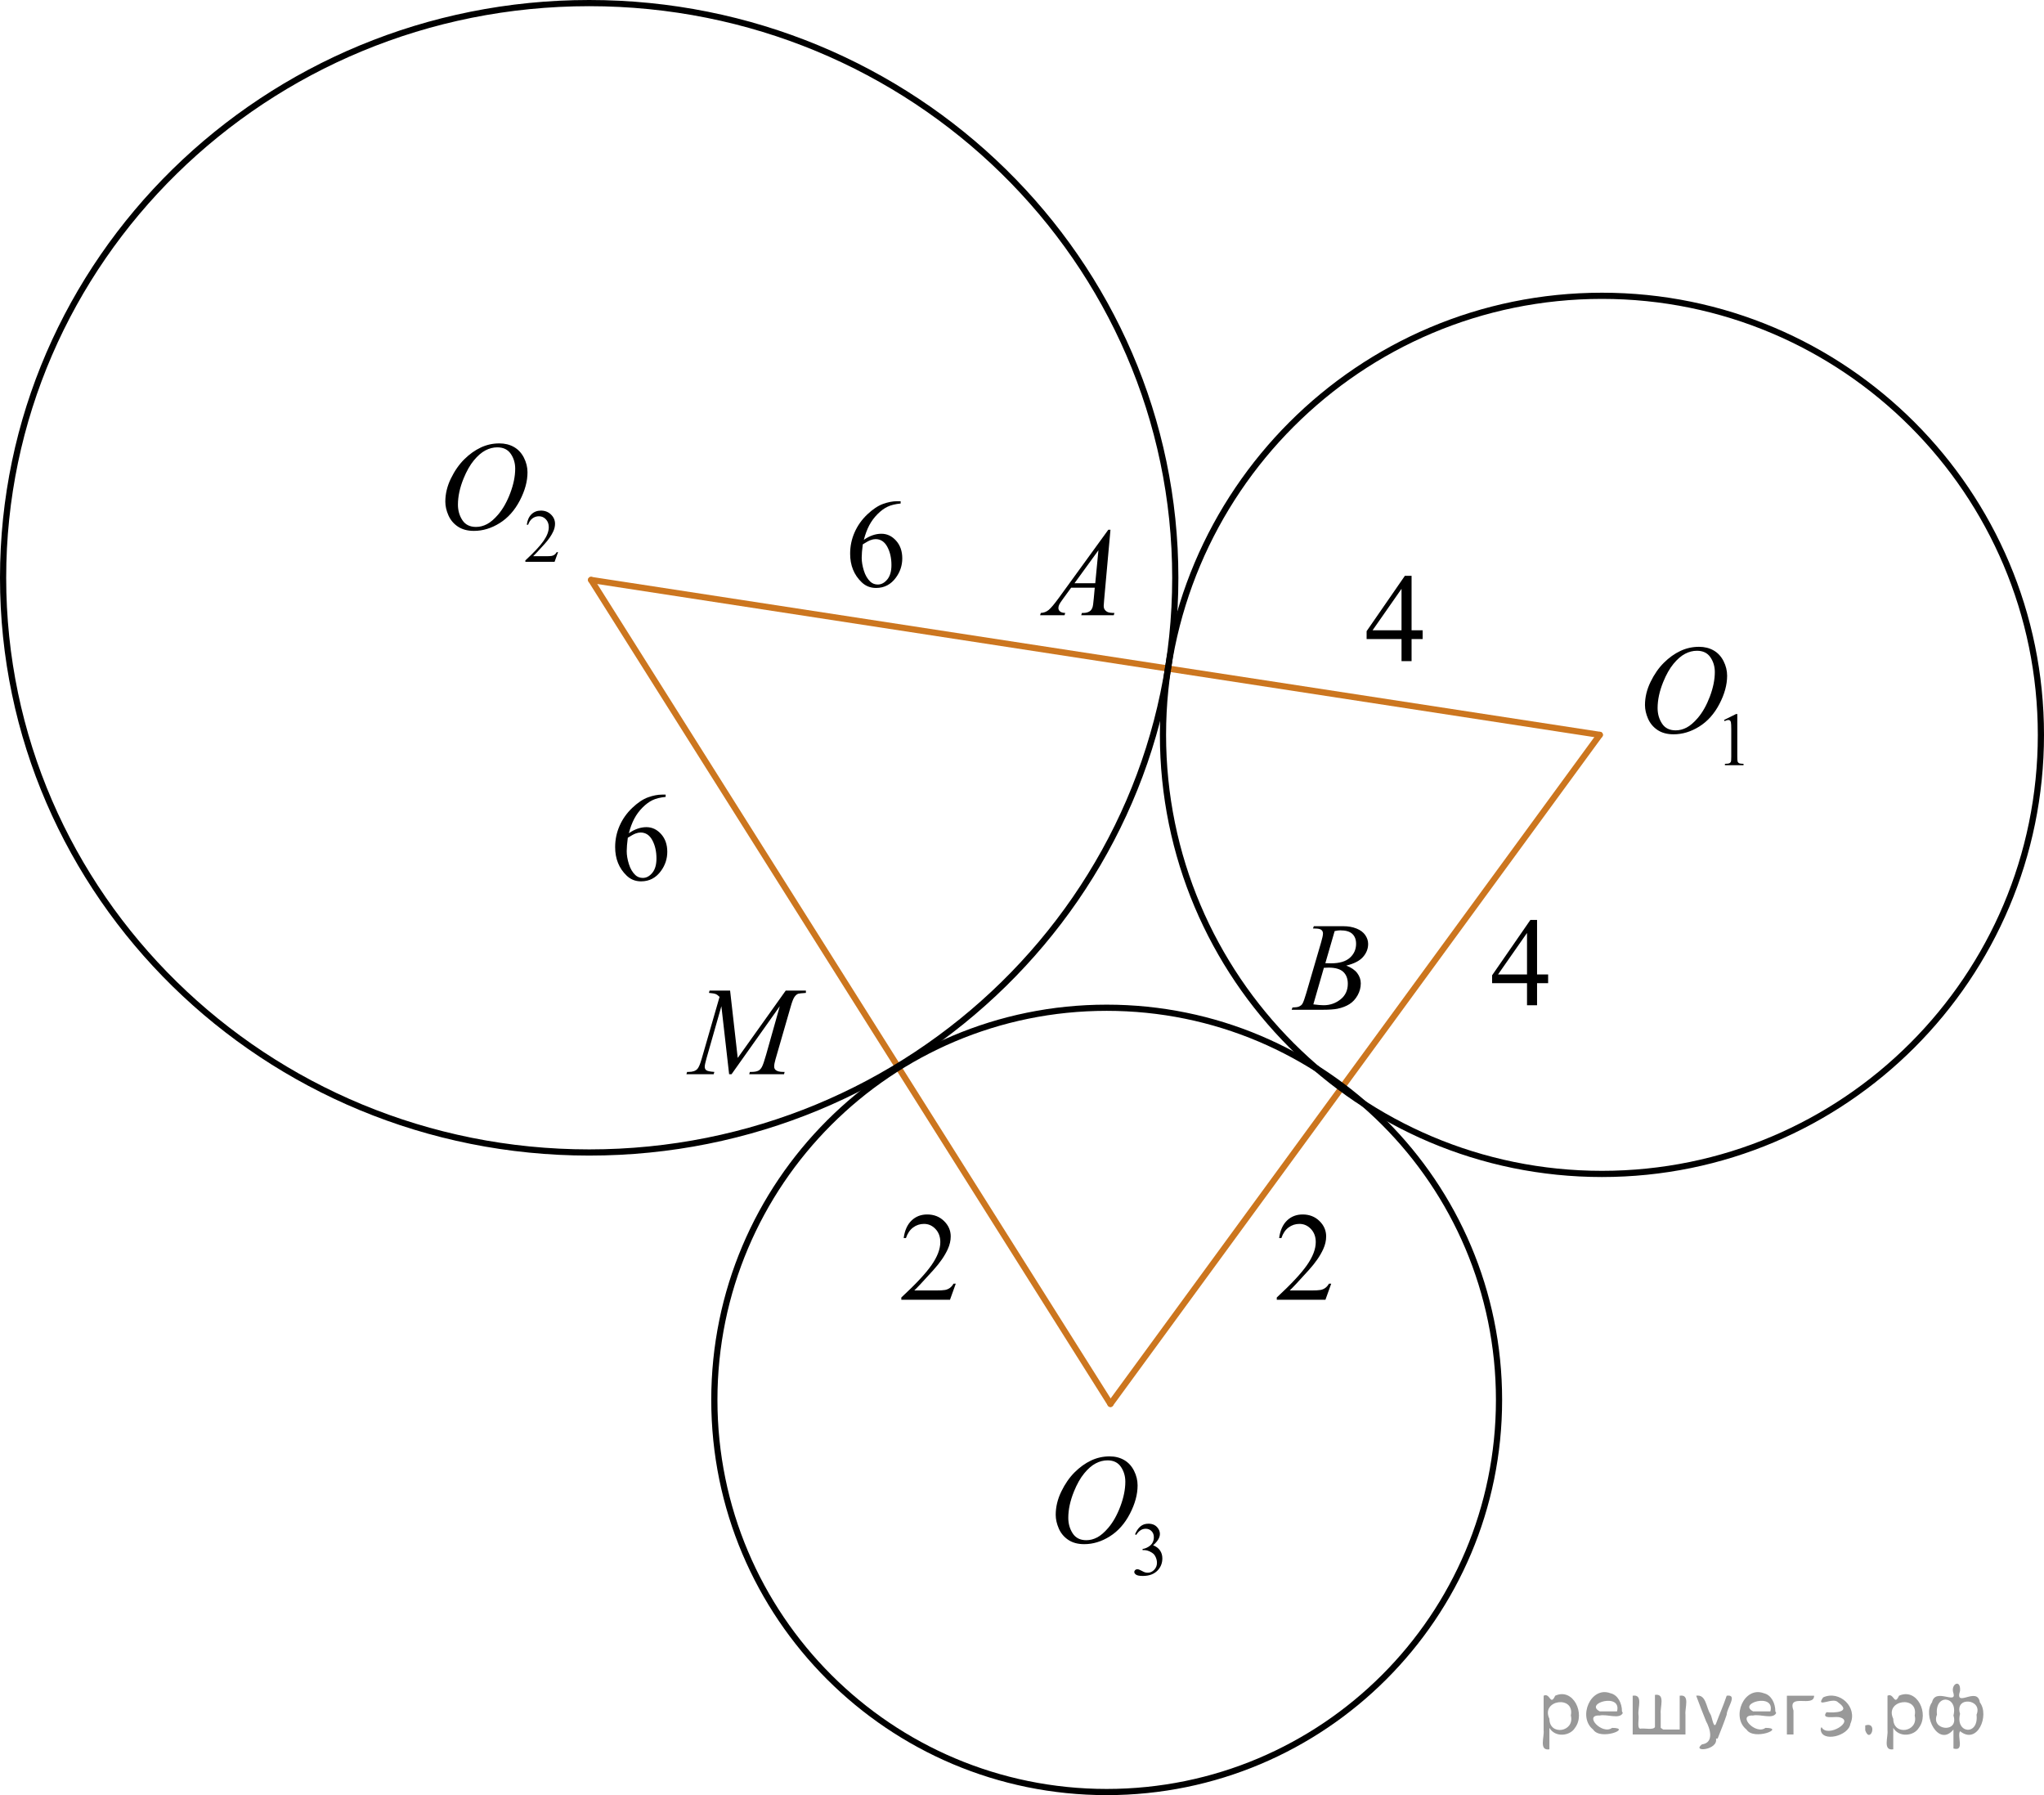 <?xml version="1.0" encoding="utf-8"?>
<!-- Generator: Adobe Illustrator 27.2.0, SVG Export Plug-In . SVG Version: 6.00 Build 0)  -->
<svg version="1.1" id="Слой_1" xmlns="http://www.w3.org/2000/svg" xmlns:xlink="http://www.w3.org/1999/xlink" x="0px" y="0px"
	 width="247.88px" height="217.655px" viewBox="0 0 247.88 217.655" enable-background="new 0 0 247.88 217.655"
	 xml:space="preserve">
<line fill="none" stroke="#CC761F" stroke-width="0.75" stroke-linecap="round" stroke-linejoin="round" stroke-miterlimit="8" x1="134.666" y1="170.22" x2="194.011" y2="89.1"/>
<line fill="none" stroke="#CC761F" stroke-width="0.75" stroke-linecap="round" stroke-linejoin="round" stroke-miterlimit="8" x1="71.68" y1="70.315" x2="194.011" y2="89.1"/>
<line fill="none" stroke="#CC761F" stroke-width="0.75" stroke-linecap="round" stroke-linejoin="round" stroke-miterlimit="8" x1="71.68" y1="70.315" x2="134.666" y2="170.22"/>
<path fill="none" stroke="#000000" stroke-width="0.75" stroke-linecap="round" stroke-linejoin="round" stroke-miterlimit="8" d="
	M134.21,122.186c-26.279,0-47.58,21.285-47.58,47.547c0,26.263,21.301,47.547,47.58,47.547c26.277,0,47.58-21.284,47.58-47.547
	C181.79,143.471,160.489,122.186,134.21,122.186L134.21,122.186z"/>
<path fill="none" stroke="#000000" stroke-width="0.75" stroke-linecap="round" stroke-linejoin="round" stroke-miterlimit="8" d="
	M194.27,35.865c-29.401,0-53.233,23.833-53.233,53.234c0,29.402,23.832,53.236,53.233,53.236c29.402,0,53.235-23.834,53.235-53.236
	C247.505,59.698,223.672,35.865,194.27,35.865L194.27,35.865z"/>
<path fill="none" stroke="#000000" stroke-width="0.75" stroke-linecap="round" stroke-linejoin="round" stroke-miterlimit="8" d="
	M71.453,0.375c-39.257,0-71.078,31.195-71.078,69.68s31.82,69.681,71.078,69.681c39.257,0,71.076-31.195,71.076-69.681
	S110.71,0.375,71.453,0.375L71.453,0.375z"/>
<g>
	<g>
		<g>
			<g>
				<g>
					<g>
						<g>
							<g>
								<g>
									<g>
										<g>
											<g>
												<g>
													<g>
														<defs>
															<rect id="SVGID_1_" x="196.52" y="73.486" width="17.896" height="22.286"/>
														</defs>
														<clipPath id="SVGID_00000050633331539909042300000012536934826239720875_">
															<use xlink:href="#SVGID_1_"  overflow="visible"/>
														</clipPath>
														<g clip-path="url(#SVGID_00000050633331539909042300000012536934826239720875_)">
															<g enable-background="new    ">
																<path d="M209.077,87.295l1.462-0.723h0.146v5.135c0,0.341,0.014,0.554,0.042,0.638
																	c0.027,0.083,0.086,0.147,0.175,0.192s0.269,0.07,0.54,0.076v0.166h-2.259v-0.166
																	c0.283-0.006,0.467-0.03,0.549-0.074c0.083-0.043,0.141-0.102,0.173-0.175
																	c0.033-0.073,0.049-0.292,0.049-0.657v-3.282c0-0.442-0.015-0.727-0.044-0.853
																	c-0.021-0.096-0.059-0.166-0.113-0.211c-0.055-0.044-0.12-0.066-0.197-0.066
																	c-0.109,0-0.261,0.046-0.456,0.139L209.077,87.295z"/>
															</g>
														</g>
													</g>
												</g>
											</g>
										</g>
									</g>
								</g>
							</g>
						</g>
					</g>
				</g>
			</g>
		</g>
	</g>
	<g>
		<g>
			<g>
				<g>
					<g>
						<g>
							<g>
								<g>
									<g>
										<g>
											<g>
												<g>
													<g>
														<defs>
															
																<rect id="SVGID_00000124866013900790380830000003719731165961053348_" x="196.52" y="73.486" width="17.896" height="22.286"/>
														</defs>
														<clipPath id="SVGID_00000111185641932261776650000000268617631519004089_">
															<use xlink:href="#SVGID_00000124866013900790380830000003719731165961053348_"  overflow="visible"/>
														</clipPath>
														<g clip-path="url(#SVGID_00000111185641932261776650000000268617631519004089_)">
															<g enable-background="new    ">
																<path d="M206.046,78.424c0.665,0,1.253,0.146,1.766,0.438c0.513,0.292,0.914,0.724,1.205,1.294
																	c0.29,0.571,0.435,1.164,0.435,1.777c0,1.088-0.311,2.228-0.935,3.423s-1.438,2.106-2.442,2.734
																	c-1.005,0.629-2.045,0.942-3.119,0.942c-0.773,0-1.42-0.173-1.94-0.519
																	c-0.52-0.347-0.904-0.805-1.153-1.373s-0.373-1.119-0.373-1.653c0-0.947,0.226-1.884,0.676-2.809
																	c0.451-0.926,0.989-1.699,1.615-2.32s1.293-1.099,2.003-1.433
																	C204.494,78.591,205.248,78.424,206.046,78.424z M205.794,78.903c-0.492,0-0.975,0.123-1.444,0.37
																	c-0.471,0.247-0.938,0.651-1.4,1.212c-0.464,0.561-0.88,1.296-1.249,2.204
																	c-0.453,1.117-0.68,2.172-0.68,3.165c0,0.708,0.18,1.335,0.539,1.881
																	c0.359,0.547,0.911,0.819,1.655,0.819c0.448,0,0.888-0.112,1.319-0.337
																	c0.431-0.224,0.881-0.608,1.349-1.151c0.586-0.684,1.079-1.556,1.478-2.615
																	c0.398-1.06,0.599-2.049,0.599-2.966c0-0.678-0.181-1.278-0.54-1.799
																	C207.061,79.163,206.519,78.903,205.794,78.903z"/>
															</g>
														</g>
													</g>
												</g>
											</g>
										</g>
									</g>
								</g>
							</g>
						</g>
					</g>
				</g>
			</g>
		</g>
	</g>
</g>
<g>
	<g>
		<g>
			<g>
				<g>
					<g>
						<g>
							<g>
								<g>
									<g>
										<g>
											<g>
												<g>
													<g>
														<defs>
															
																<rect id="SVGID_00000039101051478939732230000014278379846836259244_" x="51.031" y="48.822" width="20.649" height="22.286"/>
														</defs>
														<clipPath id="SVGID_00000047026763210810269780000001864833024518685340_">
															<use xlink:href="#SVGID_00000039101051478939732230000014278379846836259244_"  overflow="visible"/>
														</clipPath>
														<g clip-path="url(#SVGID_00000047026763210810269780000001864833024518685340_)">
															<g enable-background="new    ">
																<path d="M67.678,66.944l-0.421,1.171h-3.546v-0.166c1.044-0.963,1.777-1.749,2.203-2.358
																	c0.425-0.61,0.638-1.168,0.638-1.673c0-0.386-0.117-0.703-0.35-0.951s-0.513-0.372-0.838-0.372
																	c-0.295,0-0.56,0.087-0.795,0.262c-0.235,0.176-0.409,0.432-0.521,0.769h-0.164
																	c0.074-0.553,0.264-0.978,0.57-1.273s0.688-0.444,1.145-0.444c0.488,0,0.894,0.158,1.221,0.476
																	s0.49,0.69,0.49,1.121c0,0.308-0.071,0.616-0.213,0.924c-0.218,0.484-0.573,0.997-1.063,1.538
																	c-0.736,0.814-1.195,1.304-1.378,1.472h1.569c0.319,0,0.543-0.013,0.671-0.036
																	c0.129-0.024,0.245-0.072,0.348-0.145s0.193-0.178,0.271-0.312H67.678z"/>
															</g>
														</g>
													</g>
												</g>
											</g>
										</g>
									</g>
								</g>
							</g>
						</g>
					</g>
				</g>
			</g>
		</g>
	</g>
	<g>
		<g>
			<g>
				<g>
					<g>
						<g>
							<g>
								<g>
									<g>
										<g>
											<g>
												<g>
													<g>
														<defs>
															
																<rect id="SVGID_00000067947863352253630390000007902992781861937336_" x="51.031" y="48.822" width="20.649" height="22.286"/>
														</defs>
														<clipPath id="SVGID_00000120531695234573084930000013076828853437197229_">
															<use xlink:href="#SVGID_00000067947863352253630390000007902992781861937336_"  overflow="visible"/>
														</clipPath>
														<g clip-path="url(#SVGID_00000120531695234573084930000013076828853437197229_)">
															<g enable-background="new    ">
																<path d="M60.562,53.76c0.665,0,1.254,0.146,1.767,0.438c0.513,0.292,0.915,0.724,1.206,1.294
																	c0.29,0.571,0.436,1.164,0.436,1.777c0,1.088-0.311,2.228-0.935,3.423
																	c-0.624,1.194-1.438,2.106-2.444,2.734c-1.006,0.629-2.046,0.942-3.12,0.942
																	c-0.774,0-1.421-0.173-1.941-0.519s-0.904-0.805-1.153-1.373s-0.373-1.119-0.373-1.653
																	c0-0.947,0.226-1.884,0.677-2.81c0.451-0.925,0.99-1.698,1.616-2.319s1.294-1.099,2.004-1.433
																	C59.009,53.927,59.764,53.76,60.562,53.76z M60.311,54.239c-0.493,0-0.975,0.123-1.445,0.37
																	s-0.938,0.651-1.401,1.212s-0.88,1.296-1.25,2.204c-0.454,1.117-0.68,2.172-0.68,3.165
																	c0,0.708,0.18,1.335,0.54,1.881c0.36,0.547,0.912,0.819,1.657,0.819
																	c0.448,0,0.888-0.112,1.32-0.337c0.431-0.224,0.881-0.608,1.349-1.151
																	c0.586-0.684,1.08-1.556,1.479-2.615c0.399-1.06,0.599-2.049,0.599-2.966
																	c0-0.678-0.18-1.278-0.54-1.799C61.578,54.499,61.035,54.239,60.311,54.239z"/>
															</g>
														</g>
													</g>
												</g>
											</g>
										</g>
									</g>
								</g>
							</g>
						</g>
					</g>
				</g>
			</g>
		</g>
	</g>
</g>
<g>
	<g>
		<g>
			<g>
				<g>
					<g>
						<defs>
							
								<rect id="SVGID_00000057835855653273046820000013534128702930778262_" x="125.067" y="171.63" width="19.197" height="22.354"/>
						</defs>
						<clipPath id="SVGID_00000165939156198938395410000011329516336833111974_">
							<use xlink:href="#SVGID_00000057835855653273046820000013534128702930778262_"  overflow="visible"/>
						</clipPath>
						<g clip-path="url(#SVGID_00000165939156198938395410000011329516336833111974_)">
							<g enable-background="new    ">
								<path d="M137.648,186.03c0.171-0.411,0.387-0.728,0.646-0.951c0.261-0.224,0.585-0.335,0.974-0.335
									c0.48,0,0.848,0.158,1.105,0.477c0.194,0.236,0.291,0.49,0.291,0.76c0,0.444-0.273,0.903-0.821,1.377
									c0.368,0.146,0.646,0.356,0.835,0.63c0.188,0.273,0.282,0.594,0.282,0.963c0,0.527-0.165,0.984-0.494,1.372
									c-0.431,0.504-1.053,0.756-1.868,0.756c-0.403,0-0.678-0.052-0.823-0.153s-0.219-0.212-0.219-0.328
									c0-0.087,0.034-0.164,0.103-0.23c0.069-0.066,0.152-0.1,0.25-0.1c0.073,0,0.148,0.013,0.225,0.036
									c0.051,0.016,0.164,0.07,0.34,0.164c0.177,0.095,0.299,0.151,0.367,0.169
									c0.108,0.033,0.225,0.05,0.349,0.05c0.3,0,0.561-0.118,0.783-0.355c0.223-0.237,0.334-0.518,0.334-0.842
									c0-0.236-0.052-0.468-0.154-0.692c-0.077-0.168-0.161-0.295-0.252-0.383
									c-0.127-0.119-0.301-0.229-0.521-0.325c-0.221-0.098-0.445-0.146-0.675-0.146h-0.142v-0.135
									c0.232-0.03,0.466-0.116,0.7-0.257c0.233-0.141,0.403-0.31,0.51-0.509
									c0.105-0.197,0.158-0.415,0.158-0.651c0-0.31-0.095-0.559-0.284-0.749c-0.19-0.19-0.426-0.286-0.709-0.286
									c-0.456,0-0.837,0.249-1.144,0.747L137.648,186.03z"/>
							</g>
						</g>
					</g>
				</g>
			</g>
		</g>
	</g>
	<g>
		<g>
			<g>
				<g>
					<g>
						<defs>
							
								<rect id="SVGID_00000083077254579821795540000006125565548573944712_" x="125.067" y="171.63" width="19.197" height="22.354"/>
						</defs>
						<clipPath id="SVGID_00000038376798358414060650000011599575352947824041_">
							<use xlink:href="#SVGID_00000083077254579821795540000006125565548573944712_"  overflow="visible"/>
						</clipPath>
						<g clip-path="url(#SVGID_00000038376798358414060650000011599575352947824041_)">
							<g enable-background="new    ">
								<path d="M134.562,176.582c0.663,0,1.25,0.146,1.761,0.44s0.911,0.726,1.2,1.298
									c0.29,0.573,0.435,1.167,0.435,1.783c0,1.09-0.31,2.234-0.932,3.433s-1.433,2.112-2.435,2.743
									c-1.001,0.63-2.037,0.945-3.108,0.945c-0.77,0-1.415-0.174-1.933-0.521
									c-0.519-0.348-0.901-0.807-1.149-1.377s-0.372-1.123-0.372-1.658c0-0.951,0.225-1.891,0.674-2.818
									s0.986-1.703,1.609-2.326c0.624-0.623,1.289-1.102,1.996-1.438
									C133.015,176.75,133.767,176.582,134.562,176.582z M134.312,177.063c-0.491,0-0.972,0.124-1.44,0.372
									c-0.469,0.247-0.934,0.652-1.395,1.216c-0.462,0.562-0.877,1.299-1.245,2.21
									c-0.451,1.12-0.678,2.179-0.678,3.174c0,0.711,0.18,1.34,0.538,1.888s0.908,0.821,1.649,0.821
									c0.447,0,0.886-0.112,1.315-0.337c0.43-0.226,0.878-0.61,1.344-1.156c0.585-0.685,1.076-1.56,1.474-2.623
									c0.398-1.062,0.597-2.055,0.597-2.976c0-0.68-0.18-1.281-0.538-1.805
									C135.574,177.325,135.034,177.063,134.312,177.063z"/>
							</g>
						</g>
					</g>
				</g>
			</g>
		</g>
	</g>
</g>
<g>
	<g>
		<g>
			<g>
				<g>
					<g>
						<g>
							<g>
								<g>
									<g>
										<g>
											<g>
												<g>
													<defs>
														
															<rect id="SVGID_00000018924976740268690350000012225757721171028386_" x="123.166" y="60.681" width="15.125" height="16.694"/>
													</defs>
													<clipPath id="SVGID_00000041996199836079541220000008284099865415764389_">
														<use xlink:href="#SVGID_00000018924976740268690350000012225757721171028386_"  overflow="visible"/>
													</clipPath>
													<g clip-path="url(#SVGID_00000041996199836079541220000008284099865415764389_)">
														<g enable-background="new    ">
															<path d="M134.669,64.229l-0.761,8.431c-0.039,0.394-0.059,0.652-0.059,0.777
																c0,0.199,0.036,0.351,0.11,0.456c0.094,0.144,0.221,0.251,0.381,0.321
																c0.159,0.069,0.429,0.104,0.809,0.104l-0.081,0.276h-3.944l0.081-0.276h0.17
																c0.32,0,0.581-0.07,0.783-0.209c0.143-0.095,0.253-0.252,0.332-0.472
																c0.055-0.154,0.105-0.518,0.155-1.091l0.118-1.285h-2.866l-1.019,1.397
																c-0.231,0.314-0.377,0.539-0.435,0.676c-0.06,0.138-0.089,0.266-0.089,0.386
																c0,0.159,0.064,0.296,0.191,0.41c0.129,0.115,0.34,0.178,0.636,0.188l-0.081,0.276h-2.962
																l0.081-0.276c0.364-0.015,0.685-0.139,0.964-0.37s0.693-0.727,1.244-1.483l5.982-8.236H134.669z
																 M133.208,66.718l-2.903,3.999h2.519L133.208,66.718z"/>
														</g>
													</g>
												</g>
											</g>
										</g>
									</g>
								</g>
							</g>
						</g>
					</g>
				</g>
			</g>
		</g>
	</g>
</g>
<g>
	<g>
		<g>
			<g>
				<g>
					<g>
						<g>
							<g>
								<g>
									<g>
										<g>
											<g>
												<g>
													<g>
														<defs>
															
																<rect id="SVGID_00000075880267745980912600000003319536198561961398_" x="154.026" y="108.521" width="15.124" height="16.695"/>
														</defs>
														<clipPath id="SVGID_00000062172281384805217570000003831390378456977549_">
															<use xlink:href="#SVGID_00000075880267745980912600000003319536198561961398_"  overflow="visible"/>
														</clipPath>
														<g clip-path="url(#SVGID_00000062172281384805217570000003831390378456977549_)">
															<g enable-background="new    ">
																<path d="M159.228,112.576l0.102-0.276h3.575c0.601,0,1.136,0.095,1.605,0.284
																	c0.471,0.19,0.822,0.453,1.057,0.792c0.233,0.339,0.351,0.697,0.351,1.076
																	c0,0.583-0.208,1.11-0.624,1.581s-1.095,0.818-2.034,1.042c0.606,0.231,1.051,0.534,1.336,0.912
																	c0.286,0.379,0.429,0.795,0.429,1.248c0,0.504-0.128,0.984-0.384,1.442
																	c-0.257,0.459-0.585,0.815-0.986,1.069s-0.885,0.44-1.451,0.56c-0.403,0.085-1.034,0.127-1.891,0.127
																	h-3.67l0.096-0.276c0.384-0.01,0.645-0.048,0.783-0.112c0.196-0.085,0.337-0.196,0.421-0.336
																	c0.118-0.19,0.275-0.623,0.473-1.301l1.794-6.137c0.153-0.518,0.23-0.882,0.23-1.091
																	c0-0.185-0.068-0.33-0.203-0.438c-0.136-0.106-0.393-0.16-0.771-0.16
																	C159.38,112.583,159.301,112.58,159.228,112.576z M159.272,121.777
																	c0.531,0.069,0.947,0.104,1.248,0.104c0.768,0,1.448-0.234,2.042-0.703
																	c0.593-0.468,0.89-1.103,0.89-1.905c0-0.613-0.184-1.092-0.55-1.435
																	c-0.367-0.344-0.959-0.516-1.776-0.516c-0.157,0-0.35,0.008-0.576,0.022L159.272,121.777z
																	 M160.727,116.784c0.319,0.01,0.551,0.016,0.694,0.016c1.023,0,1.785-0.227,2.285-0.677
																	c0.5-0.451,0.75-1.016,0.75-1.693c0-0.513-0.153-0.913-0.458-1.199
																	c-0.306-0.287-0.793-0.43-1.463-0.43c-0.177,0-0.403,0.029-0.679,0.09L160.727,116.784z"/>
															</g>
														</g>
													</g>
												</g>
											</g>
										</g>
									</g>
								</g>
							</g>
						</g>
					</g>
				</g>
			</g>
		</g>
	</g>
</g>
<g>
	<g>
		<g>
			<g>
				<g>
					<g>
						<g>
							<g>
								<defs>
									
										<rect id="SVGID_00000135654706945808078990000011721360847316013709_" x="81.388" y="116.374" width="20.719" height="16.56"/>
								</defs>
								<clipPath id="SVGID_00000109023937774309302360000014249378025347578043_">
									<use xlink:href="#SVGID_00000135654706945808078990000011721360847316013709_"  overflow="visible"/>
								</clipPath>
								<g clip-path="url(#SVGID_00000109023937774309302360000014249378025347578043_)">
									<g enable-background="new    ">
									</g>
								</g>
							</g>
						</g>
					</g>
				</g>
			</g>
		</g>
	</g>
	<g>
		<g>
			<g>
				<g>
					<g>
						<g>
							<g>
								<defs>
									
										<rect id="SVGID_00000173125561915728185050000016662961316884556705_" x="80.987" y="116.322" width="20.65" height="16.697"/>
								</defs>
								<clipPath id="SVGID_00000068674395282727235430000007274838978370799529_">
									<use xlink:href="#SVGID_00000173125561915728185050000016662961316884556705_"  overflow="visible"/>
								</clipPath>
								<g clip-path="url(#SVGID_00000068674395282727235430000007274838978370799529_)">
									<g enable-background="new    ">
										<path d="M88.541,120.109l0.924,8.162l5.819-8.162h2.448v0.277c-0.532,0.034-0.846,0.069-0.939,0.104
											c-0.163,0.065-0.312,0.194-0.448,0.389c-0.135,0.194-0.282,0.567-0.44,1.121l-1.856,6.427
											c-0.108,0.374-0.163,0.668-0.163,0.882c0,0.194,0.066,0.342,0.2,0.441
											c0.187,0.144,0.483,0.217,0.887,0.217h0.178l-0.067,0.276h-4.222l0.074-0.276h0.2
											c0.374,0,0.661-0.055,0.858-0.165c0.153-0.079,0.29-0.23,0.41-0.452
											c0.121-0.222,0.29-0.713,0.507-1.476l1.656-5.874l-5.849,8.243h-0.296l-0.939-8.243l-1.79,6.271
											c-0.153,0.533-0.229,0.892-0.229,1.076c0,0.184,0.066,0.325,0.2,0.422
											c0.133,0.098,0.456,0.163,0.968,0.198l-0.081,0.276h-3.306l0.082-0.276h0.2
											c0.488,0,0.84-0.125,1.057-0.374c0.158-0.18,0.323-0.567,0.496-1.166l2.182-7.556
											c-0.163-0.169-0.318-0.284-0.466-0.344c-0.148-0.06-0.422-0.107-0.821-0.142l0.074-0.277H88.541z"/>
									</g>
								</g>
							</g>
						</g>
					</g>
				</g>
			</g>
		</g>
	</g>
</g>
<g>
	<g>
		<g>
			<g>
				<g>
					<g>
						<g>
							<g>
								<g>
									<g>
										<g>
											<g>
												<g>
													<defs>
														
															<rect id="SVGID_00000021086263300224410630000012943769619764450198_" x="178.186" y="107.972" width="12.363" height="16.699"/>
													</defs>
													<clipPath id="SVGID_00000036953704831379553630000016101383999120582825_">
														<use xlink:href="#SVGID_00000021086263300224410630000012943769619764450198_"  overflow="visible"/>
													</clipPath>
													<g clip-path="url(#SVGID_00000036953704831379553630000016101383999120582825_)">
														<g enable-background="new    ">
															<path d="M187.745,118.147v1.062h-1.343v2.676h-1.218v-2.676h-4.234v-0.956l4.641-6.712h0.811v6.606
																H187.745z M185.184,118.147v-5.029l-3.512,5.029H185.184z"/>
														</g>
													</g>
												</g>
											</g>
										</g>
									</g>
								</g>
							</g>
						</g>
					</g>
				</g>
			</g>
		</g>
	</g>
</g>
<g>
	<g>
		<g>
			<g>
				<g>
					<g>
						<g>
							<g>
								<g>
									<g>
										<g>
											<g>
												<g>
													<defs>
														
															<rect id="SVGID_00000024697756151374201750000017608121145030421919_" x="71.68" y="92.78" width="12.363" height="18.08"/>
													</defs>
													<clipPath id="SVGID_00000022549643755693041920000016661197761995912603_">
														<use xlink:href="#SVGID_00000024697756151374201750000017608121145030421919_"  overflow="visible"/>
													</clipPath>
													<g clip-path="url(#SVGID_00000022549643755693041920000016661197761995912603_)">
														<g enable-background="new    ">
															<path d="M80.725,96.346v0.276c-0.649,0.065-1.179,0.195-1.59,0.392
																c-0.411,0.197-0.816,0.497-1.217,0.9s-0.733,0.853-0.996,1.348
																c-0.263,0.496-0.483,1.085-0.661,1.767c0.709-0.493,1.419-0.739,2.132-0.739
																c0.684,0,1.276,0.279,1.778,0.837c0.501,0.558,0.752,1.274,0.752,2.15
																c0,0.847-0.253,1.619-0.76,2.315c-0.61,0.847-1.417,1.27-2.42,1.27
																c-0.684,0-1.264-0.23-1.741-0.688c-0.935-0.892-1.402-2.047-1.402-3.466
																c0-0.906,0.179-1.768,0.539-2.584c0.359-0.816,0.872-1.541,1.538-2.174
																c0.666-0.632,1.305-1.058,1.915-1.277c0.61-0.219,1.178-0.328,1.705-0.328H80.725z M76.136,101.574
																c-0.089,0.673-0.133,1.216-0.133,1.629c0,0.477,0.087,0.997,0.262,1.558
																c0.174,0.56,0.434,1.004,0.778,1.333c0.251,0.234,0.556,0.351,0.915,0.351
																c0.428,0,0.81-0.204,1.147-0.612s0.506-0.991,0.506-1.748c0-0.852-0.168-1.588-0.502-2.211
																c-0.335-0.622-0.809-0.934-1.424-0.934c-0.187,0-0.388,0.04-0.602,0.12
																C76.87,101.138,76.554,101.31,76.136,101.574z"/>
														</g>
													</g>
												</g>
											</g>
										</g>
									</g>
								</g>
							</g>
						</g>
					</g>
				</g>
			</g>
		</g>
	</g>
</g>
<g>
	<g>
		<g>
			<defs>
				
					<rect id="SVGID_00000121257089713169903420000003507701993468629382_" x="151.977" y="143.685" width="12.361" height="16.697"/>
			</defs>
			<clipPath id="SVGID_00000147218650320168390240000008055361103598156453_">
				<use xlink:href="#SVGID_00000121257089713169903420000003507701993468629382_"  overflow="visible"/>
			</clipPath>
			<g clip-path="url(#SVGID_00000147218650320168390240000008055361103598156453_)">
				<g enable-background="new    ">
					<path d="M161.439,155.644l-0.701,1.95h-5.901v-0.276c1.735-1.605,2.958-2.915,3.666-3.932
						s1.062-1.945,1.062-2.787c0-0.644-0.194-1.171-0.583-1.585c-0.389-0.413-0.854-0.62-1.395-0.62
						c-0.491,0-0.933,0.145-1.324,0.438c-0.391,0.291-0.68,0.719-0.866,1.281h-0.273
						c0.123-0.922,0.44-1.629,0.948-2.122c0.509-0.494,1.145-0.74,1.907-0.74c0.811,0,1.489,0.264,2.032,0.792
						c0.544,0.528,0.815,1.151,0.815,1.868c0,0.514-0.118,1.027-0.354,1.54c-0.363,0.808-0.954,1.662-1.77,2.563
						c-1.225,1.355-1.989,2.173-2.294,2.451h2.611c0.531,0,0.903-0.019,1.118-0.06
						c0.214-0.04,0.406-0.121,0.579-0.243c0.172-0.122,0.321-0.295,0.449-0.519H161.439z"/>
				</g>
			</g>
		</g>
	</g>
</g>
<g>
	<g>
		<g>
			<g>
				<g>
					<g>
						<g>
							<g>
								<g>
									<g>
										<g>
											<g>
												<g>
													<defs>
														
															<rect id="SVGID_00000077312816451589706230000000089879694310188471_" x="162.969" y="66.246" width="12.363" height="16.699"/>
													</defs>
													<clipPath id="SVGID_00000065050643936823735310000002075247935817449867_">
														<use xlink:href="#SVGID_00000077312816451589706230000000089879694310188471_"  overflow="visible"/>
													</clipPath>
													<g clip-path="url(#SVGID_00000065050643936823735310000002075247935817449867_)">
														<g enable-background="new    ">
															<path d="M172.527,76.421v1.062h-1.343v2.676h-1.218v-2.676h-4.234v-0.956l4.641-6.712h0.811v6.606
																H172.527z M169.966,76.421v-5.029l-3.512,5.029H169.966z"/>
														</g>
													</g>
												</g>
											</g>
										</g>
									</g>
								</g>
							</g>
						</g>
					</g>
				</g>
			</g>
		</g>
	</g>
</g>
<g>
	<g>
		<g>
			<defs>
				
					<rect id="SVGID_00000173148017367964256960000011453504288615829412_" x="106.446" y="143.685" width="12.361" height="16.697"/>
			</defs>
			<clipPath id="SVGID_00000181047733109394719030000015911943313266926756_">
				<use xlink:href="#SVGID_00000173148017367964256960000011453504288615829412_"  overflow="visible"/>
			</clipPath>
			<g clip-path="url(#SVGID_00000181047733109394719030000015911943313266926756_)">
				<g enable-background="new    ">
					<path d="M115.908,155.644l-0.701,1.95h-5.902v-0.276c1.736-1.605,2.958-2.915,3.667-3.932
						s1.062-1.945,1.062-2.787c0-0.644-0.194-1.171-0.583-1.585c-0.389-0.413-0.854-0.62-1.395-0.62
						c-0.492,0-0.933,0.145-1.324,0.438c-0.391,0.291-0.68,0.719-0.867,1.281h-0.273
						c0.123-0.922,0.439-1.629,0.948-2.122c0.509-0.494,1.145-0.74,1.907-0.74c0.811,0,1.489,0.264,2.033,0.792
						s0.815,1.151,0.815,1.868c0,0.514-0.118,1.027-0.354,1.54c-0.364,0.808-0.954,1.662-1.77,2.563
						c-1.225,1.355-1.99,2.173-2.294,2.451h2.612c0.531,0,0.903-0.019,1.118-0.06
						c0.214-0.04,0.407-0.121,0.579-0.243c0.172-0.122,0.322-0.295,0.45-0.519H115.908z"/>
				</g>
			</g>
		</g>
	</g>
</g>
<g>
	<g>
		<g>
			<g>
				<g>
					<g>
						<g>
							<g>
								<g>
									<g>
										<g>
											<g>
												<g>
													<defs>
														
															<rect id="SVGID_00000109745700577704045080000011902579934510837399_" x="100.177" y="57.206" width="12.363" height="18.08"/>
													</defs>
													<clipPath id="SVGID_00000089532931086562294760000013320802545165026458_">
														<use xlink:href="#SVGID_00000109745700577704045080000011902579934510837399_"  overflow="visible"/>
													</clipPath>
													<g clip-path="url(#SVGID_00000089532931086562294760000013320802545165026458_)">
														<g enable-background="new    ">
															<path d="M109.222,60.772v0.276c-0.649,0.065-1.179,0.195-1.59,0.392
																c-0.411,0.197-0.816,0.497-1.217,0.9s-0.733,0.853-0.996,1.348
																c-0.263,0.496-0.483,1.085-0.661,1.767c0.709-0.493,1.419-0.739,2.132-0.739
																c0.684,0,1.276,0.279,1.778,0.837c0.501,0.558,0.752,1.274,0.752,2.15
																c0,0.847-0.253,1.619-0.76,2.315c-0.61,0.847-1.417,1.27-2.42,1.27
																c-0.684,0-1.264-0.23-1.741-0.688c-0.935-0.892-1.402-2.047-1.402-3.466
																c0-0.906,0.179-1.768,0.539-2.584c0.359-0.816,0.872-1.541,1.538-2.174
																c0.666-0.632,1.305-1.058,1.915-1.277c0.61-0.219,1.178-0.328,1.705-0.328H109.222z M104.633,66
																c-0.089,0.673-0.133,1.216-0.133,1.629c0,0.477,0.087,0.997,0.262,1.558
																c0.174,0.56,0.434,1.004,0.778,1.333c0.251,0.234,0.556,0.351,0.915,0.351
																c0.428,0,0.81-0.204,1.147-0.612s0.506-0.991,0.506-1.748c0-0.852-0.168-1.588-0.502-2.211
																c-0.335-0.622-0.809-0.934-1.424-0.934c-0.187,0-0.388,0.04-0.602,0.12
																C105.367,65.564,105.051,65.736,104.633,66z"/>
														</g>
													</g>
												</g>
											</g>
										</g>
									</g>
								</g>
							</g>
						</g>
					</g>
				</g>
			</g>
		</g>
	</g>
</g>
<g style="stroke:none;fill:#000;fill-opacity:0.4" > <path d="m 187.9,209.6 c 0,0.8 0,1.6 0,2.5 -1.3,0.2 -0.6,-1.5 -0.7,-2.3 0,-1.4 0,-2.8 0,-4.2 0.8,-0.4 0.8,1.3 1.4,0.0 2.2,-1.0 3.7,2.2 2.4,3.9 -0.6,1.0 -2.4,1.2 -3.1,0.0 z m 2.6,-1.6 c 0.5,-2.5 -3.7,-1.9 -2.6,0.4 0.0,2.1 3.1,1.6 2.6,-0.4 z" /> <path d="m 196.8,207.7 c -0.4,0.8 -1.9,0.1 -2.8,0.3 -2.0,-0.1 0.3,2.4 1.5,1.5 2.5,0.0 -1.4,1.6 -2.3,0.2 -1.9,-1.5 -0.3,-5.3 2.1,-4.4 0.9,0.2 1.4,1.2 1.4,2.2 z m -0.7,-0.2 c 0.6,-2.3 -4.0,-1.0 -2.1,0.0 0.7,0 1.4,-0.0 2.1,-0.0 z" /> <path d="m 201.7,209.7 c 0.6,0 1.3,0 2.0,0 0,-1.3 0,-2.7 0,-4.1 1.3,-0.2 0.6,1.5 0.7,2.3 0,0.8 0,1.6 0,2.4 -2.1,0 -4.2,0 -6.4,0 0,-1.5 0,-3.1 0,-4.7 1.3,-0.2 0.6,1.5 0.7,2.3 0.1,0.5 -0.2,1.6 0.2,1.7 0.5,-0.1 1.6,0.2 1.8,-0.2 0,-1.3 0,-2.6 0,-3.9 1.3,-0.2 0.6,1.5 0.7,2.3 0,0.5 0,1.1 0,1.7 z" /> <path d="m 208.1,210.8 c 0.3,1.4 -3.0,1.7 -1.7,0.7 1.5,-0.2 1.0,-1.9 0.5,-2.8 -0.4,-1.0 -0.8,-2.0 -1.2,-3.1 1.2,-0.2 1.2,1.4 1.7,2.2 0.2,0.2 0.4,1.9 0.7,1.2 0.4,-1.1 0.9,-2.2 1.3,-3.4 1.4,-0.2 0.0,1.5 -0.0,2.3 -0.3,0.9 -0.7,1.9 -1.1,2.9 z" /> <path d="m 215.4,207.7 c -0.4,0.8 -1.9,0.1 -2.8,0.3 -2.0,-0.1 0.3,2.4 1.5,1.5 2.5,0.0 -1.4,1.6 -2.3,0.2 -1.9,-1.5 -0.3,-5.3 2.1,-4.4 0.9,0.2 1.4,1.2 1.4,2.2 z m -0.7,-0.2 c 0.6,-2.3 -4.0,-1.0 -2.1,0.0 0.7,0 1.4,-0.0 2.1,-0.0 z" /> <path d="m 216.7,210.3 c 0,-1.5 0,-3.1 0,-4.7 1.1,0 2.2,0 3.3,0 0.0,1.5 -3.3,-0.4 -2.5,1.8 0,0.9 0,1.9 0,2.9 -0.2,0 -0.5,0 -0.7,0 z" /> <path d="m 220.9,209.4 c 0.7,1.4 4.2,-0.8 2.1,-1.2 -0.5,-0.1 -2.2,0.3 -1.5,-0.6 1.0,0.1 3.1,0.0 1.4,-1.2 -0.6,-0.7 -2.8,0.8 -1.8,-0.6 2.0,-0.9 4.2,1.2 3.3,3.2 -0.2,1.5 -3.5,2.3 -3.6,0.7 l 0,-0.1 0,-0.0 0,0 z" /> <path d="m 226.2,209.2 c 1.6,-0.5 0.6,2.3 -0.0,0.6 -0.0,-0.2 0.0,-0.4 0.0,-0.6 z" /> <path d="m 229.6,209.6 c 0,0.8 0,1.6 0,2.5 -1.3,0.2 -0.6,-1.5 -0.7,-2.3 0,-1.4 0,-2.8 0,-4.2 0.8,-0.4 0.8,1.3 1.4,0.0 2.2,-1.0 3.7,2.2 2.4,3.9 -0.6,1.0 -2.4,1.2 -3.1,0.0 z m 2.6,-1.6 c 0.5,-2.5 -3.7,-1.9 -2.6,0.4 0.0,2.1 3.1,1.6 2.6,-0.4 z" /> <path d="m 234.9,207.9 c -0.8,1.9 2.7,2.3 2.0,0.1 0.6,-2.4 -2.3,-2.7 -2.0,-0.1 z m 2.0,4.2 c 0,-0.8 0,-1.6 0,-2.4 -1.8,2.2 -3.8,-1.7 -2.6,-3.3 0.4,-1.8 3.0,0.3 2.6,-1.1 -0.4,-1.1 0.9,-1.8 0.8,-0.3 -0.7,2.2 2.1,-0.6 2.4,1.4 1.2,1.6 -0.3,5.2 -2.4,3.5 -0.4,0.6 0.6,2.5 -0.8,2.1 z m 2.8,-4.2 c 0.8,-1.9 -2.7,-2.3 -2.0,-0.1 -0.6,2.4 2.3,2.7 2.0,0.1 z" /> </g></svg>

<!--File created and owned by https://sdamgia.ru. Copying is prohibited. All rights reserved.-->
